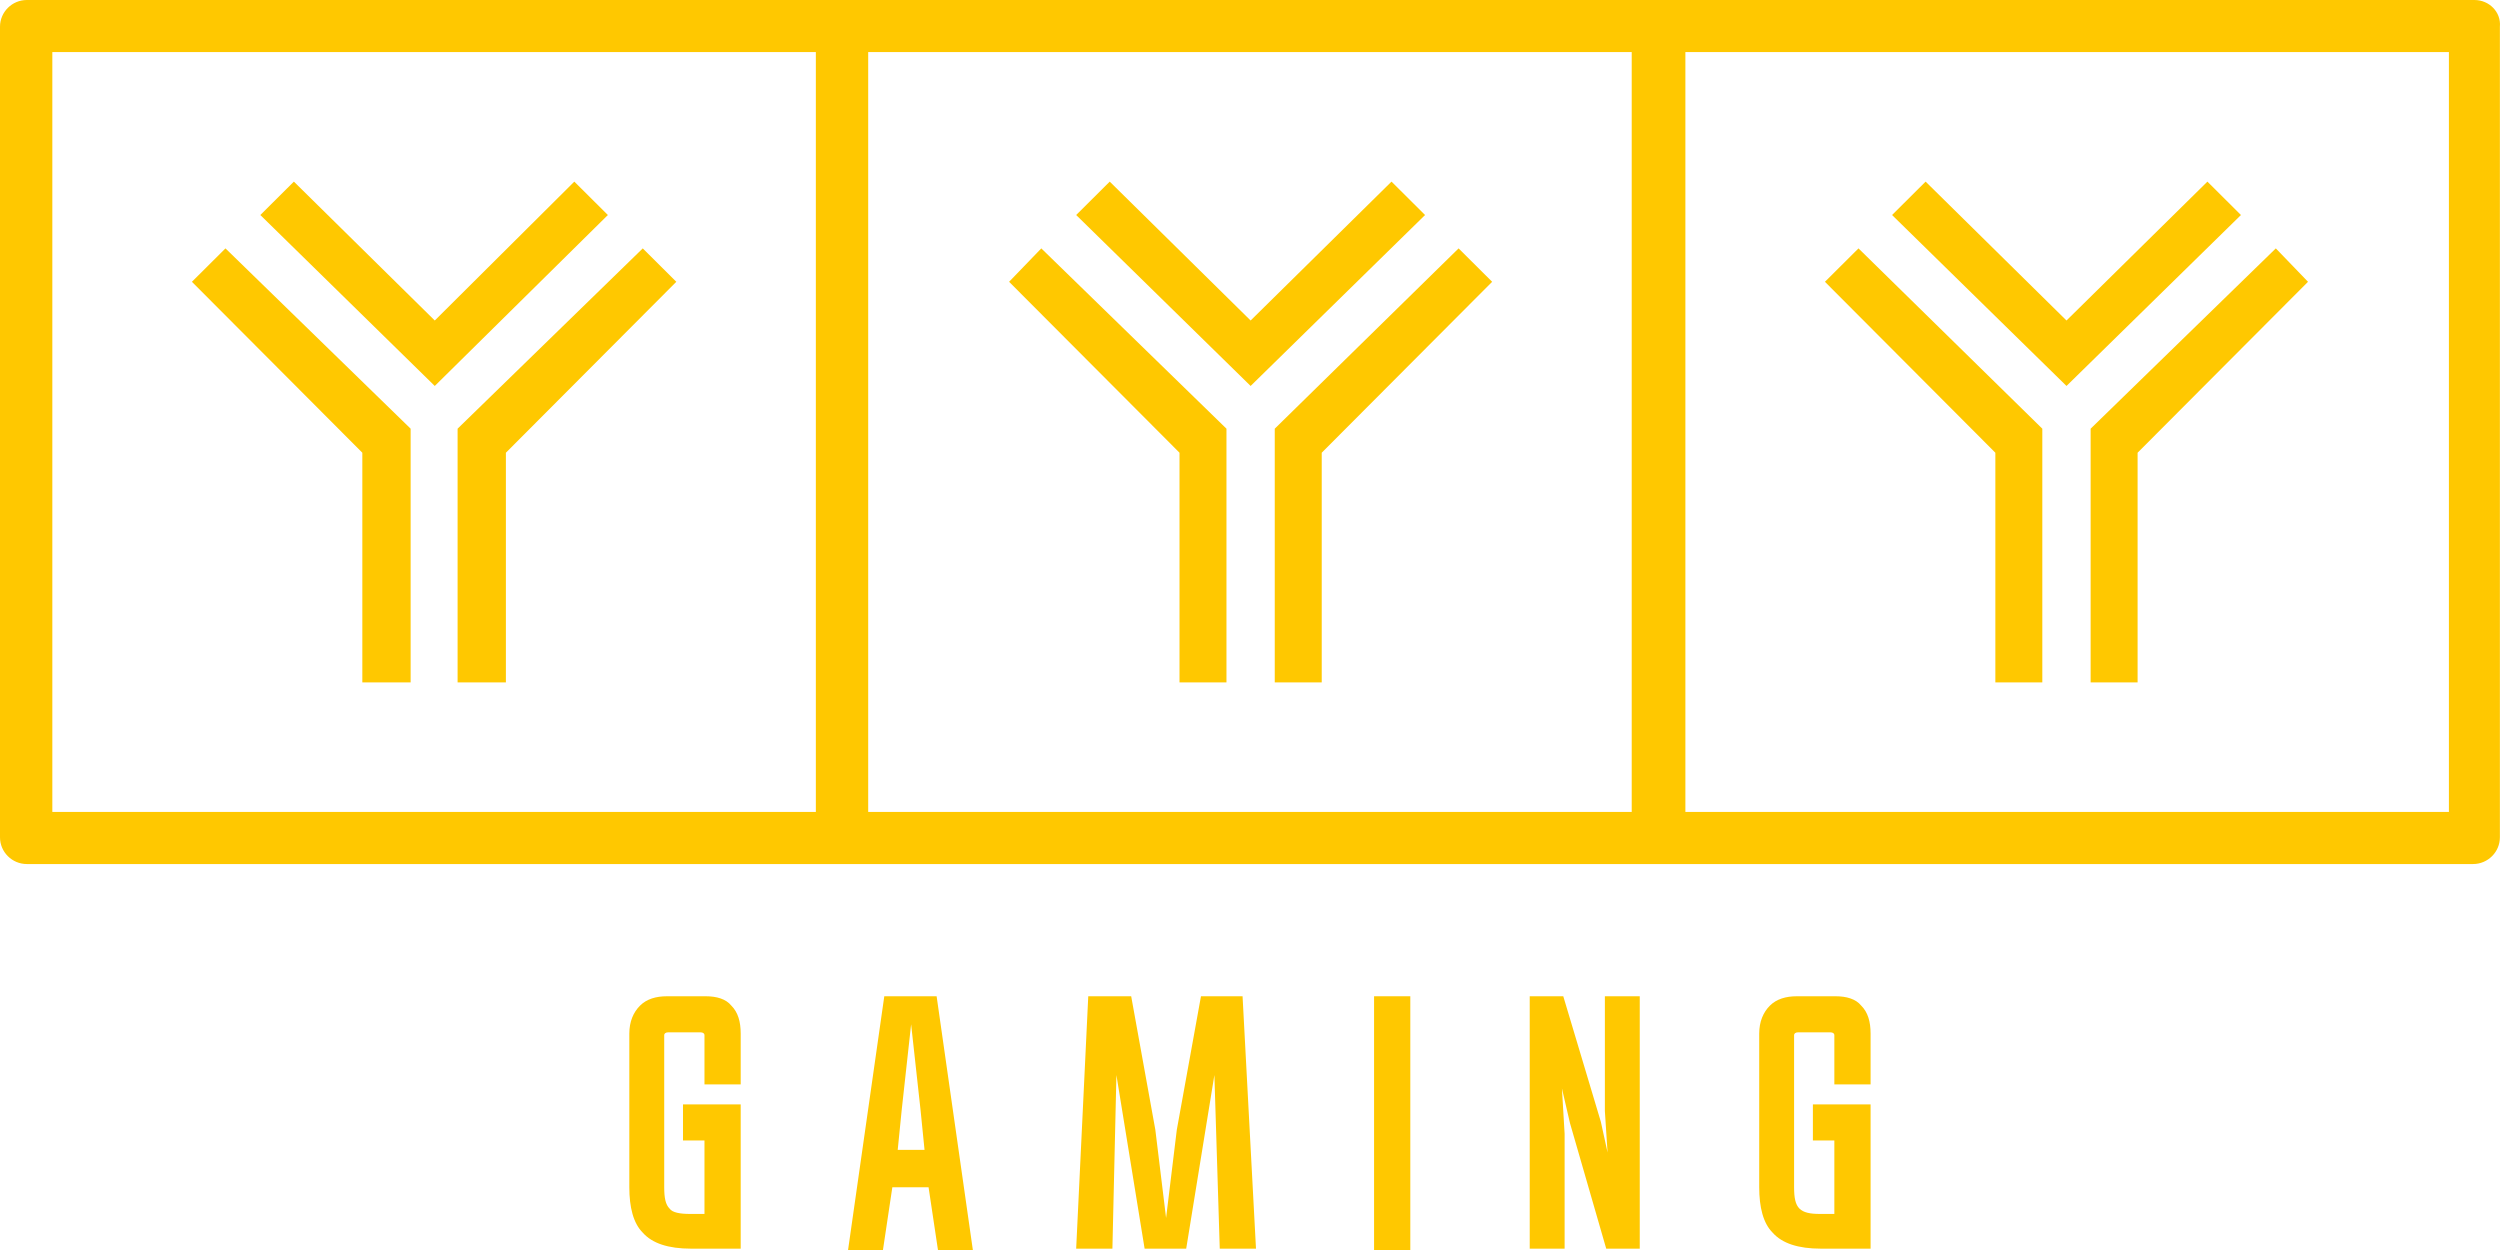 <svg width="162" height="81" viewBox="0 0 162 81" fill="none" xmlns="http://www.w3.org/2000/svg">
<path d="M45.736 64.558H43.215C42.519 64.558 41.91 64.731 41.476 65.163C41.041 65.596 40.78 66.202 40.78 66.981V76.933C40.78 78.231 41.041 79.269 41.65 79.875C42.258 80.567 43.302 80.913 44.78 80.913H47.997V71.567H44.258V73.904H45.65V78.663H44.693C44.084 78.663 43.563 78.577 43.389 78.317C43.128 78.058 43.041 77.625 43.041 76.933V67.067C43.041 66.981 43.128 66.894 43.302 66.894H45.389C45.562 66.894 45.65 66.981 45.65 67.067V70.269H47.997V66.981C47.997 66.202 47.823 65.596 47.389 65.163C47.041 64.731 46.432 64.558 45.736 64.558Z" fill="#FFC800"/>
<path d="M57.302 64.558L54.954 81H57.215L57.824 76.933H60.171L60.78 81H63.041L60.693 64.558H57.302ZM58.172 74.51L58.432 71.913L59.041 66.375L59.65 71.913L59.91 74.51H58.172Z" fill="#FFC800"/>
<path d="M77.823 64.558L76.257 73.212L75.562 78.923L74.866 73.212L73.301 64.558H70.519L69.736 80.913H72.084L72.344 69.663L74.171 80.913H76.866L78.692 69.663L79.04 80.913H81.388L80.518 64.558H77.823Z" fill="#FFC800"/>
<path d="M91.388 64.558H89.04V81H91.388V64.558Z" fill="#FFC800"/>
<path d="M103.996 72L104.17 74.683L103.735 72.692L101.3 64.558H99.126V80.913H101.387V73.471L101.213 70.529L101.735 72.779L104.083 80.913H106.256V64.558H103.996V72Z" fill="#FFC800"/>
<path d="M118.953 64.558H116.431C115.736 64.558 115.127 64.731 114.692 65.163C114.257 65.596 113.997 66.202 113.997 66.981V76.933C113.997 78.231 114.257 79.269 114.866 79.875C115.475 80.567 116.518 80.913 117.996 80.913H121.214V71.567H117.475V73.904H118.866V78.663H117.909C117.301 78.663 116.866 78.577 116.605 78.317C116.344 78.058 116.257 77.625 116.257 76.933V67.067C116.257 66.981 116.344 66.894 116.518 66.894H118.605C118.779 66.894 118.866 66.981 118.866 67.067V70.269H121.214V66.981C121.214 66.202 121.04 65.596 120.605 65.163C120.257 64.731 119.648 64.558 118.953 64.558Z" fill="#FFC800"/>
<path d="M160.341 0H109.213H105.822H56.259H52.867H1.739C0.783 0 0 0.779 0 1.731V54.26C0 55.212 0.783 55.99 1.739 55.99H52.867H56.259H105.735H109.126H160.254C161.211 55.99 161.993 55.212 161.993 54.26V1.731C162.08 0.779 161.298 0 160.341 0ZM52.867 52.615H3.391V3.375H52.867V52.615ZM105.822 52.615H56.259V3.375H105.735V52.615H105.822ZM158.689 52.615H109.213V3.375H158.689V52.615Z" fill="#FFC800"/>
<path d="M23.479 44.221H26.609V27.779L14.61 16.096L12.436 18.26L23.479 29.337V44.221Z" fill="#FFC800"/>
<path d="M29.652 44.221H32.782V29.337L43.825 18.26L41.651 16.096L29.652 27.779V44.221Z" fill="#FFC800"/>
<path d="M39.39 13.933L37.216 11.769L28.173 20.769L19.043 11.769L16.869 13.933L28.173 25.01L39.39 13.933Z" fill="#FFC800"/>
<path d="M76.432 44.221H79.475V27.779L67.476 16.096L65.389 18.26L76.432 29.337V44.221Z" fill="#FFC800"/>
<path d="M82.604 44.221H85.648V29.337L96.691 18.26L94.517 16.096L82.604 27.779V44.221Z" fill="#FFC800"/>
<path d="M92.344 13.933L90.17 11.769L81.04 20.769L71.91 11.769L69.736 13.933L81.04 25.01L92.344 13.933Z" fill="#FFC800"/>
<path d="M129.299 44.221H132.342V27.779L120.43 16.096L118.256 18.26L129.299 29.337V44.221Z" fill="#FFC800"/>
<path d="M135.473 44.221H138.516V29.337L149.559 18.26L147.473 16.096L135.473 27.779V44.221Z" fill="#FFC800"/>
<path d="M145.213 13.933L143.04 11.769L133.909 20.769L124.779 11.769L122.606 13.933L133.909 25.01L145.213 13.933Z" fill="#FFC800"/>
</svg>
